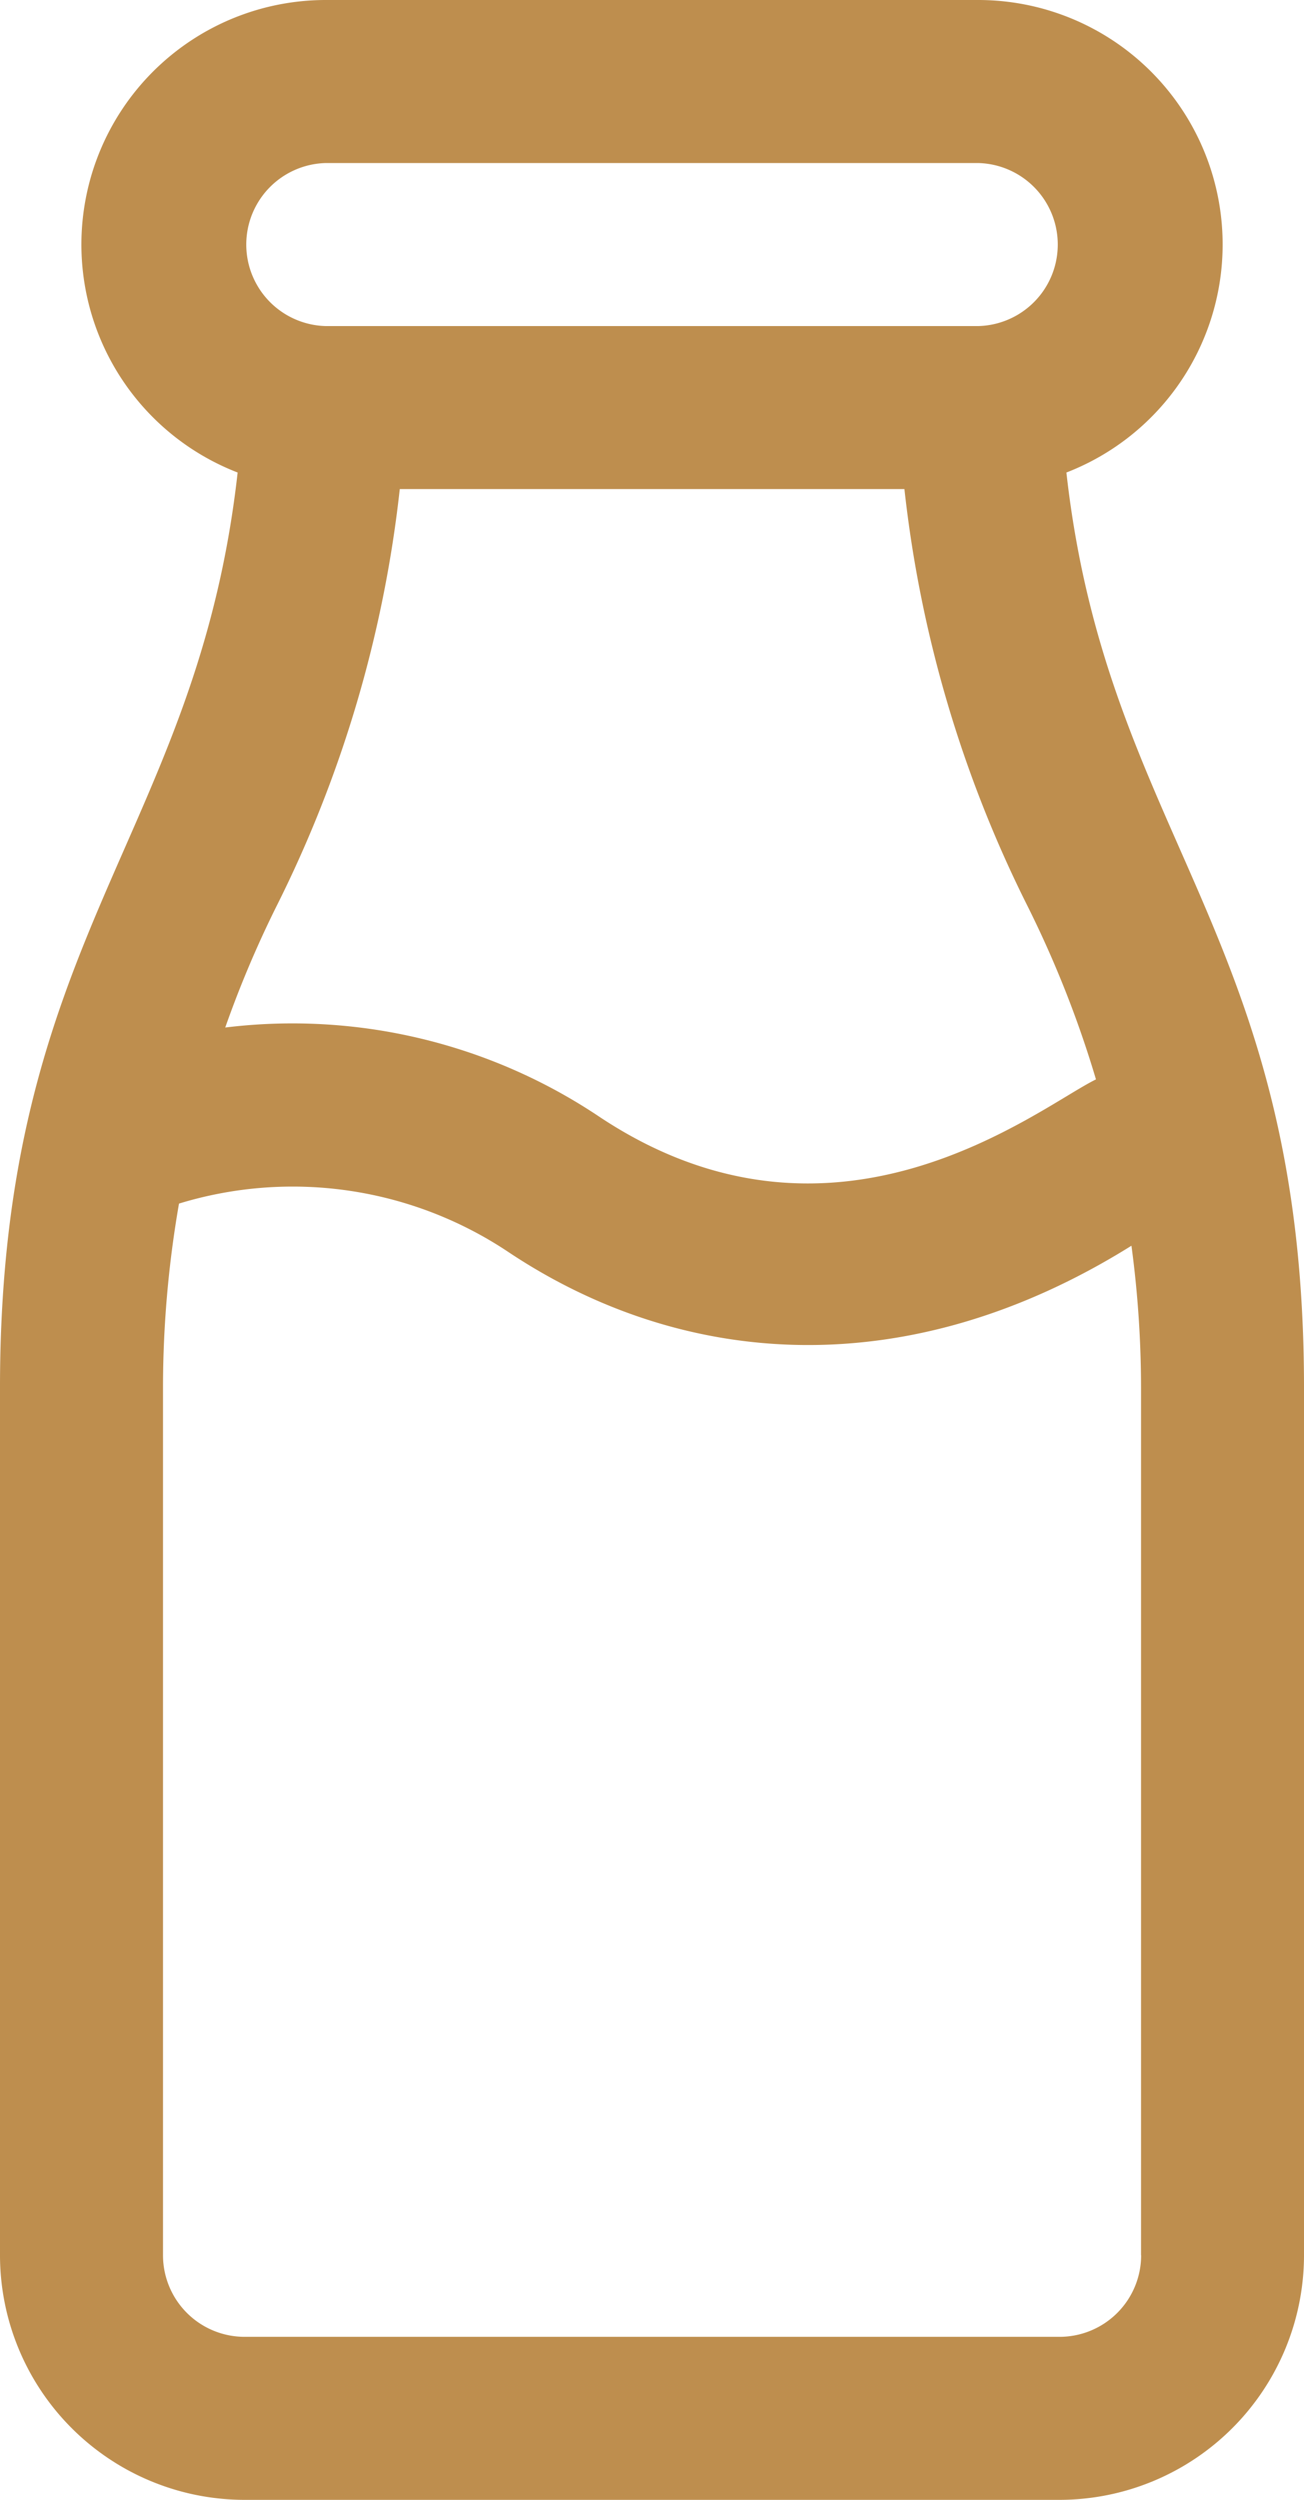 <svg id="bouteille-de-lait" xmlns="http://www.w3.org/2000/svg" width="33.335" height="63.893" viewBox="0 0 33.335 63.893">
  <g id="Groupe_1293" data-name="Groupe 1293" transform="translate(0)">
    <path id="Tracé_521" data-name="Tracé 521" d="M149.695,12.077A6.249,6.249,0,0,0,147.436,0H130.768a6.249,6.249,0,0,0-2.259,12.077c-1.043,9.3-6.075,11.825-6.075,23.386v22.18a6.257,6.257,0,0,0,6.25,6.25h20.835a6.257,6.257,0,0,0,6.25-6.25V35.462C155.769,23.842,150.741,21.409,149.695,12.077Zm-18.927-7.91h16.668a2.084,2.084,0,0,1,0,4.167H130.768a2.084,2.084,0,0,1,0-4.167Zm-1.262,18.988A31.461,31.461,0,0,0,132.654,12.5h12.9A31.467,31.467,0,0,0,148.7,23.155a27.439,27.439,0,0,1,1.751,4.433c-1.469.716-6.655,4.982-12.707.947a14.09,14.09,0,0,0-9.552-2.273A27.325,27.325,0,0,1,129.506,23.155Zm22.1,34.487a2.086,2.086,0,0,1-2.083,2.084H128.684a2.086,2.086,0,0,1-2.083-2.084V35.462a27.442,27.442,0,0,1,.409-4.7A9.929,9.929,0,0,1,135.43,32c4.422,2.948,10.161,3.441,15.928-.161a27.329,27.329,0,0,1,.245,3.62v22.18Z" transform="translate(-122.434)" fill="#be8e4e"/>
  </g>
</svg>
